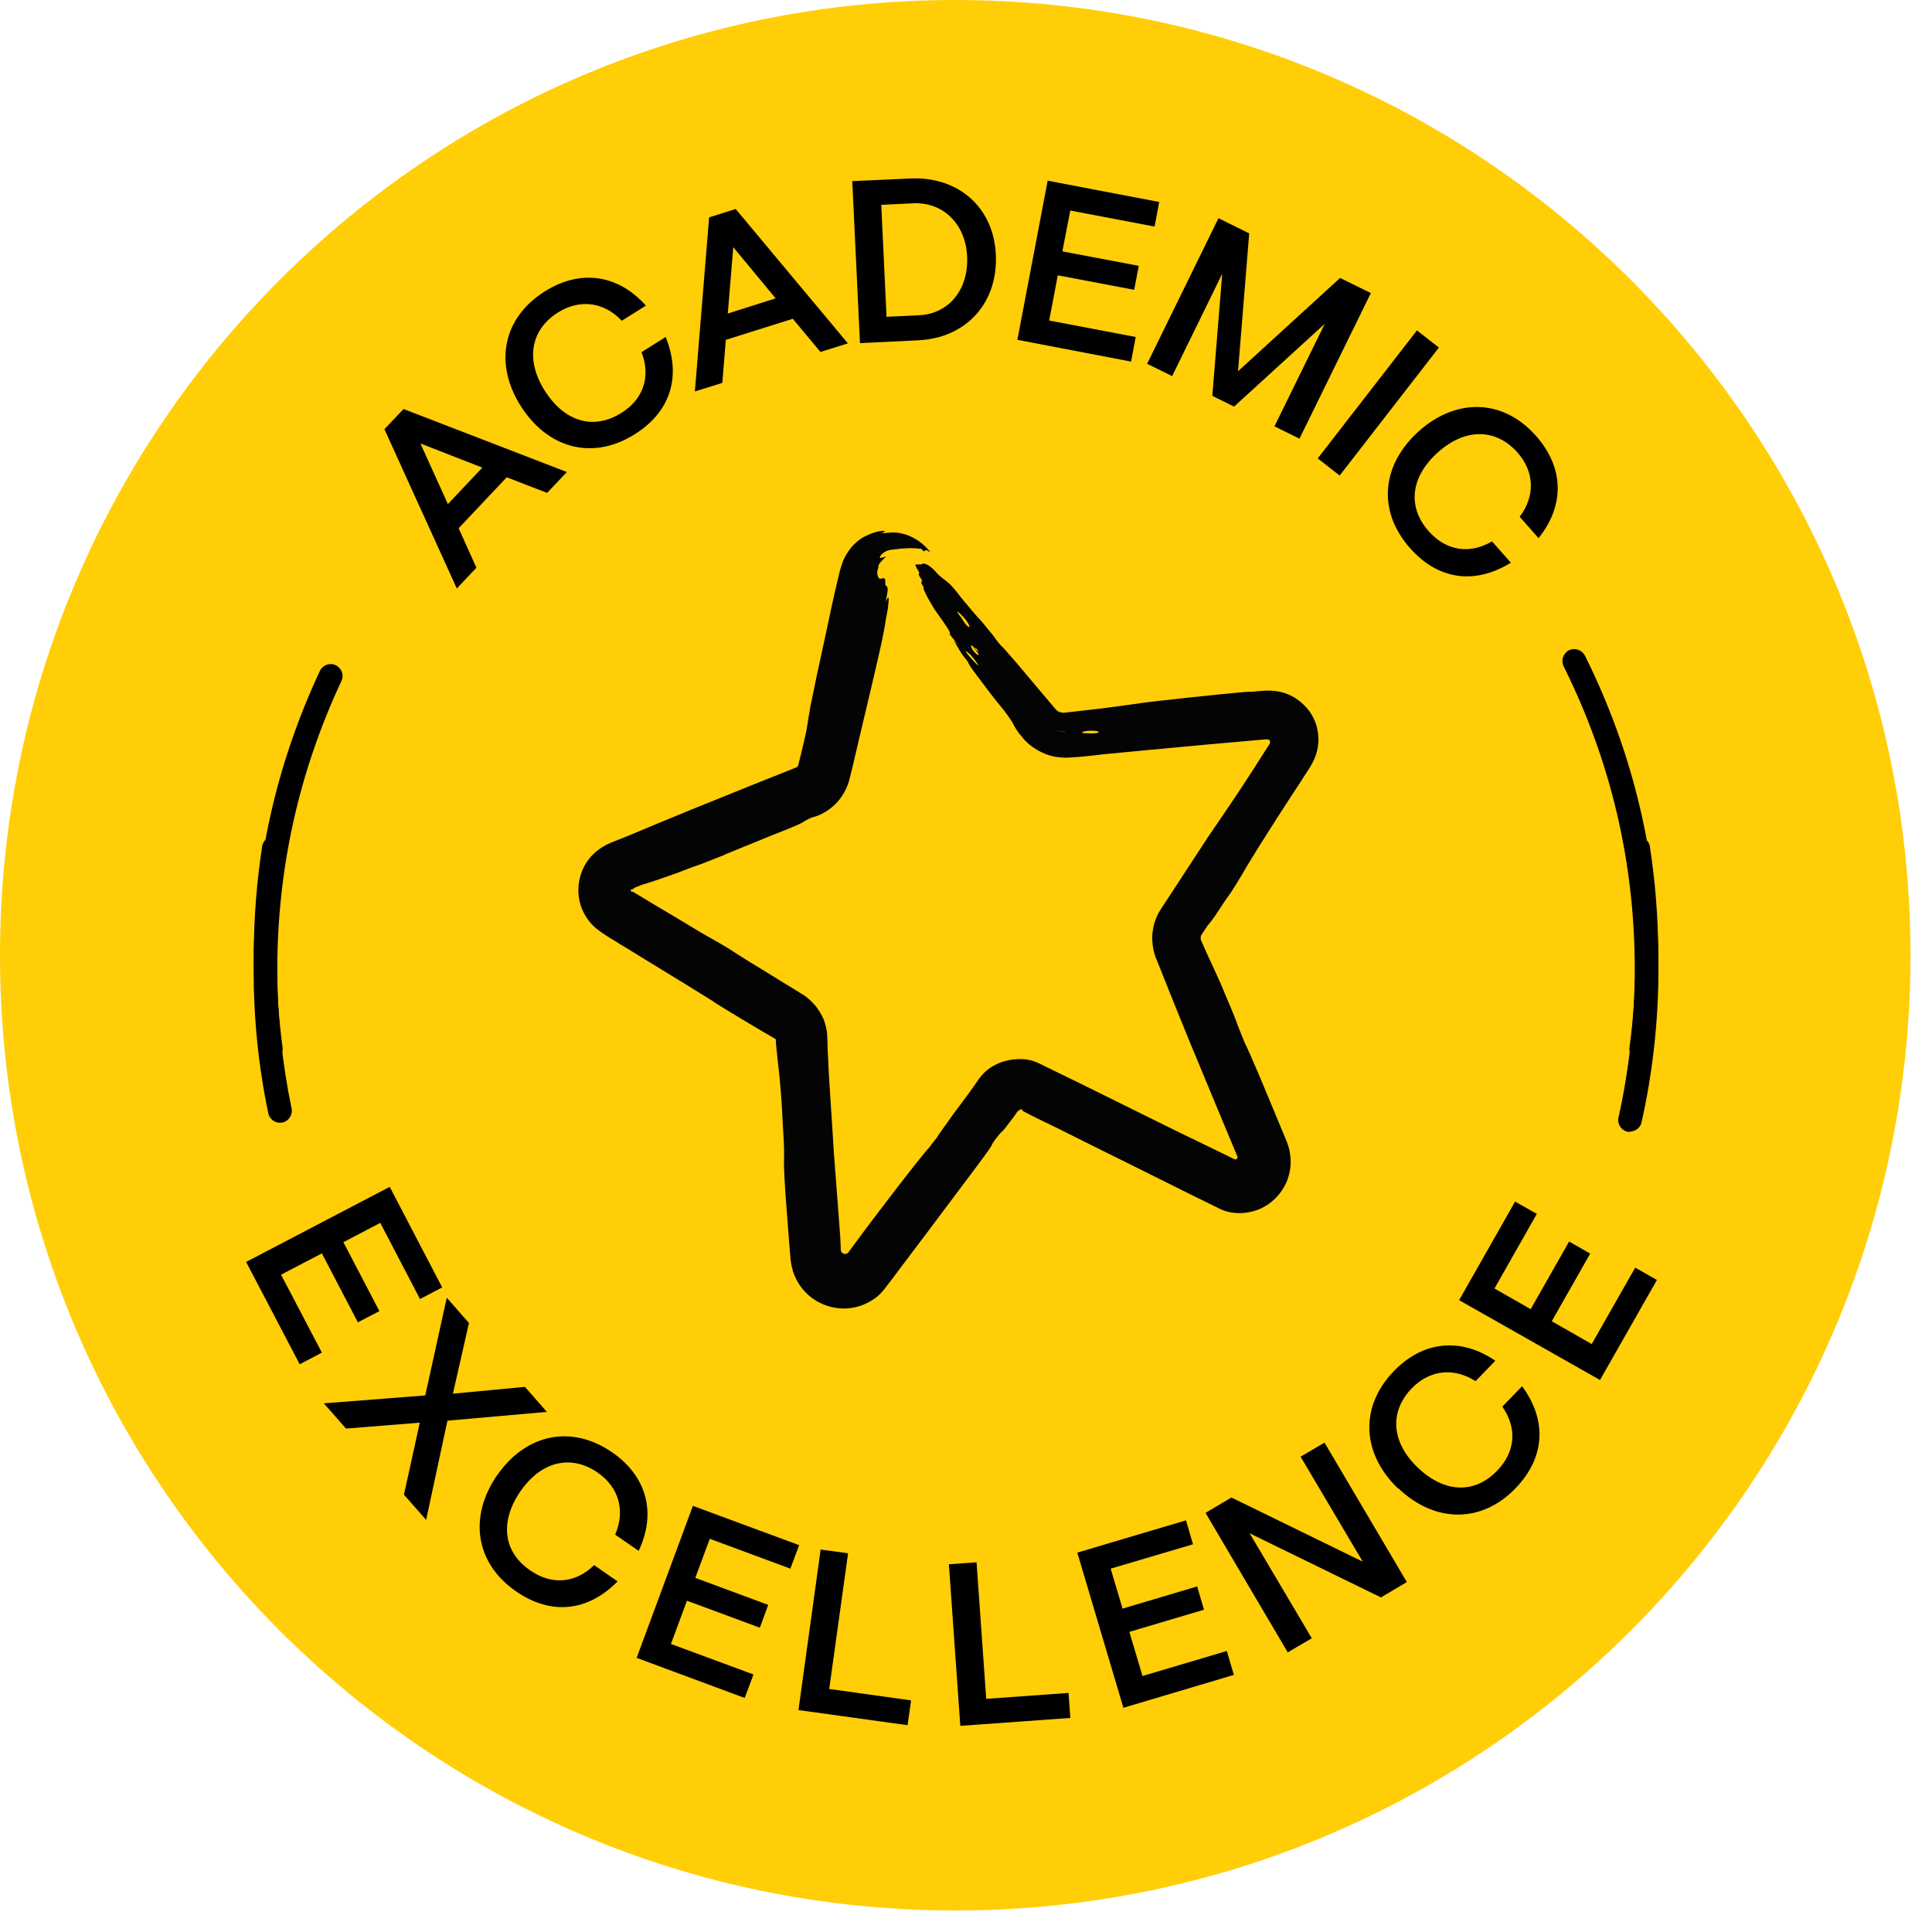 <?xml version="1.0" encoding="UTF-8"?> <svg xmlns="http://www.w3.org/2000/svg" width="88" height="88" viewBox="0 0 88 88" fill="none"><g clip-path="url(#clip0_10225_7031)"><path d="M43.51 87.02C67.54 87.02 87.02 67.54 87.02 43.51C87.02 19.48 67.54 -0 43.51 -0C19.48 -0 0 19.48 0 43.51C0 67.54 19.48 87.02 43.51 87.02Z" fill="#FFCE07"></path><path d="M20.81 26.81L17.51 19.55L18.38 18.63L25.82 21.5L24.92 22.45L23.08 21.74L20.89 24.06L21.7 25.86L20.8 26.81H20.81ZM20.4 22.96L21.97 21.3L19.15 20.2L20.4 22.96Z" fill="black"></path><path d="M23.71 18.48C22.52 16.59 22.87 14.49 24.82 13.27C26.44 12.25 28.15 12.5 29.42 13.92L28.32 14.61C27.51 13.75 26.41 13.61 25.42 14.23C24.16 15.02 23.93 16.4 24.81 17.79C25.71 19.22 27.04 19.6 28.3 18.81C29.31 18.18 29.65 17.15 29.22 16.04L30.32 15.35C31.05 17.15 30.54 18.76 28.91 19.78C26.99 20.99 24.94 20.43 23.71 18.48Z" fill="black"></path><path d="M31.65 17.84L32.3 9.9L33.51 9.52L38.62 15.64L37.37 16.03L36.11 14.52L33.06 15.48L32.9 17.44L31.65 17.83V17.84ZM33.15 14.28L35.33 13.59L33.4 11.26L33.15 14.28Z" fill="black"></path><path d="M39.17 15.62L38.82 8.25L41.47 8.13C43.66 8.03 45.26 9.45 45.36 11.6C45.46 13.8 44.01 15.4 41.82 15.5L39.17 15.63V15.62ZM40.38 14.43L41.85 14.36C43.22 14.3 44.13 13.19 44.05 11.66C43.98 10.22 42.97 9.2 41.61 9.26L40.14 9.33L40.38 14.42V14.43Z" fill="black"></path><path d="M46.34 15.48L47.72 8.23L52.8 9.2L52.59 10.32L48.75 9.59L48.39 11.45L51.87 12.11L51.66 13.2L48.18 12.54L47.79 14.6L51.73 15.35L51.52 16.47L46.35 15.48H46.34Z" fill="black"></path><path d="M52.25 16.57L55.5 9.94L56.9 10.63L56.39 16.91L61.04 12.66L62.44 13.35L59.19 19.98L58.05 19.42L60.34 14.75L56.21 18.52L55.22 18.03L55.67 12.47L53.39 17.13L52.25 16.57Z" fill="black"></path><path d="M60.02 20.88L64.54 15.05L65.54 15.83L61.02 21.66L60.02 20.88Z" fill="black"></path><path d="M64.649 19.62C66.319 18.14 68.449 18.14 69.969 19.86C71.239 21.3 71.279 23.02 70.079 24.51L69.219 23.54C69.929 22.6 69.899 21.49 69.119 20.61C68.129 19.5 66.739 19.5 65.509 20.59C64.249 21.71 64.089 23.09 65.079 24.2C65.869 25.09 66.939 25.26 67.959 24.66L68.819 25.63C67.159 26.65 65.499 26.41 64.219 24.96C62.719 23.26 62.929 21.15 64.649 19.62Z" fill="black"></path><path d="M11.211 57.48L17.751 54.06L20.141 58.64L19.131 59.17L17.321 55.7L15.641 56.58L17.281 59.72L16.301 60.23L14.661 57.09L12.801 58.06L14.661 61.61L13.651 62.14L11.211 57.48Z" fill="black"></path><path d="M14.76 63.92L19.37 63.56L20.35 59.11L21.36 60.26L20.63 63.48L23.91 63.17L24.91 64.31L20.38 64.71L19.41 69.23L18.4 68.08L19.12 64.8L15.76 65.07L14.75 63.92H14.76Z" fill="black"></path><path d="M22.651 67.19C23.921 65.35 25.991 64.85 27.881 66.15C29.46 67.24 29.91 68.91 29.09 70.64L28.02 69.9C28.491 68.81 28.191 67.75 27.23 67.08C26.011 66.23 24.651 66.56 23.71 67.92C22.75 69.31 22.921 70.69 24.151 71.53C25.131 72.21 26.21 72.12 27.061 71.29L28.131 72.03C26.761 73.42 25.081 73.58 23.5 72.48C21.64 71.19 21.34 69.08 22.651 67.18V67.19Z" fill="black"></path><path d="M29 75.51L31.56 68.59L36.4 70.38L36 71.45L32.33 70.09L31.67 71.87L34.99 73.1L34.61 74.14L31.29 72.91L30.56 74.88L34.32 76.27L33.92 77.34L28.99 75.51H29Z" fill="black"></path><path d="M36.369 77.89L37.379 70.58L38.629 70.75L37.769 76.93L41.499 77.45L41.339 78.58L36.359 77.89H36.369Z" fill="black"></path><path d="M43.741 78.61L43.221 71.25L44.481 71.16L44.921 77.38L48.671 77.11L48.751 78.25L43.741 78.61Z" fill="black"></path><path d="M51.17 77.79L49.07 70.72L54.02 69.25L54.34 70.34L50.59 71.45L51.13 73.27L54.53 72.26L54.84 73.32L51.44 74.33L52.04 76.34L55.88 75.2L56.2 76.29L51.16 77.79H51.17Z" fill="black"></path><path d="M58.66 75.27L54.91 68.91L56.09 68.21L62.07 71.13L59.24 66.35L60.33 65.71L64.08 72.06L62.9 72.76L56.92 69.84L59.75 74.62L58.66 75.26V75.27Z" fill="black"></path><path d="M63.67 67.79C62.06 66.24 61.89 64.12 63.48 62.46C64.81 61.08 66.53 60.9 68.11 61.98L67.21 62.91C66.21 62.27 65.11 62.4 64.3 63.24C63.27 64.31 63.38 65.7 64.57 66.84C65.79 68.01 67.17 68.06 68.2 66.98C69.03 66.12 69.11 65.05 68.43 64.07L69.33 63.14C70.48 64.71 70.37 66.39 69.04 67.78C67.47 69.41 65.34 69.37 63.68 67.78L63.67 67.79Z" fill="black"></path><path d="M72.881 62.86L66.461 59.22L69.011 54.73L70.001 55.29L68.071 58.69L69.721 59.63L71.471 56.55L72.431 57.1L70.681 60.18L72.501 61.22L74.481 57.74L75.471 58.3L72.871 62.87L72.881 62.86Z" fill="black"></path><path d="M74.73 48.29C74.73 48.29 74.68 48.29 74.66 48.29C74.38 48.25 74.18 47.99 74.22 47.71C74.41 46.33 74.5 44.92 74.5 43.51C74.5 41.91 74.38 40.3 74.13 38.72C74.09 38.44 74.28 38.17 74.56 38.13C74.85 38.09 75.11 38.28 75.15 38.56C75.4 40.19 75.53 41.85 75.53 43.51C75.53 44.96 75.43 46.42 75.24 47.85C75.2 48.11 74.98 48.3 74.73 48.3V48.29Z" fill="black"></path><path d="M12.361 48.29C12.111 48.29 11.88 48.1 11.851 47.84C11.661 46.41 11.56 44.96 11.56 43.5C11.56 41.84 11.691 40.18 11.941 38.55C11.98 38.27 12.251 38.07 12.53 38.12C12.81 38.16 13.011 38.43 12.96 38.71C12.72 40.28 12.591 41.89 12.591 43.5C12.591 44.9 12.681 46.32 12.87 47.7C12.911 47.98 12.71 48.24 12.431 48.28C12.411 48.28 12.38 48.28 12.361 48.28V48.29Z" fill="black"></path><path d="M12.751 51.14C12.501 51.14 12.271 50.96 12.221 50.71C11.771 48.57 11.551 46.36 11.551 44.15C11.551 39.4 12.571 34.83 14.571 30.56C14.701 30.29 15.021 30.17 15.291 30.3C15.561 30.43 15.681 30.75 15.551 31.02C13.621 35.14 12.631 39.56 12.631 44.15C12.631 46.29 12.851 48.42 13.281 50.49C13.341 50.78 13.151 51.07 12.861 51.13C12.821 51.13 12.791 51.14 12.751 51.14Z" fill="black"></path><path d="M74.251 51.56C74.251 51.56 74.171 51.56 74.131 51.55C73.841 51.48 73.651 51.19 73.721 50.9C74.211 48.69 74.461 46.42 74.461 44.14C74.461 39.3 73.371 34.66 71.221 30.35C71.091 30.08 71.201 29.76 71.461 29.62C71.731 29.49 72.051 29.6 72.191 29.86C74.411 34.32 75.541 39.12 75.541 44.13C75.541 46.49 75.281 48.84 74.771 51.12C74.711 51.37 74.491 51.54 74.241 51.54L74.251 51.56Z" fill="black"></path><path d="M43.751 28.1C43.541 27.8 43.561 27.78 43.821 28.04C44.081 28.31 44.191 28.54 44.151 28.57C44.031 28.51 43.951 28.42 43.761 28.09L43.751 28.1ZM48.271 33.32C48.011 33.27 48.021 33.25 48.141 33.29C48.271 33.32 48.401 33.33 48.531 33.33C48.531 33.33 48.531 33.35 48.271 33.32ZM45.461 30.54L45.381 30.44C45.461 30.54 45.541 30.63 45.541 30.63C45.621 30.73 45.541 30.63 45.461 30.53V30.54ZM49.411 33.4C49.244 33.373 49.244 33.343 49.411 33.31C49.651 33.26 50.031 33.28 50.031 33.34C50.161 33.39 49.661 33.43 49.411 33.39V33.4ZM44.461 29.6C44.381 29.5 44.401 29.49 44.401 29.49C44.401 29.49 44.434 29.516 44.501 29.57C44.501 29.57 44.581 29.67 44.561 29.68L44.461 29.6ZM44.241 29.46C44.211 29.33 44.311 29.4 44.441 29.61C44.601 29.8 44.581 29.82 44.551 29.84C44.431 29.78 44.271 29.59 44.231 29.46H44.241ZM43.991 29.66C43.991 29.66 44.141 29.7 44.431 30.1C44.571 30.31 44.641 30.4 44.461 30.23C44.201 29.96 43.961 29.68 43.991 29.66ZM33.021 38.92C33.461 38.74 34.541 38.3 35.201 38.03C36.121 37.67 36.471 37.53 36.681 37.38C36.901 37.26 37.021 37.22 37.021 37.22C37.051 37.21 37.111 37.22 37.411 37.08C37.671 36.95 38.031 36.72 38.331 36.29C38.481 36.07 38.611 35.81 38.691 35.5C38.731 35.32 38.781 35.14 38.831 34.94C38.921 34.56 39.021 34.13 39.131 33.65C40.021 29.92 40.241 28.95 40.331 28.33C40.331 28.33 40.391 27.96 40.441 27.72C40.501 27.22 40.491 27.1 40.381 27.33C40.321 27.44 40.351 27.33 40.381 27.2C40.461 26.84 40.441 26.7 40.351 26.68C40.321 26.68 40.321 26.55 40.321 26.42C40.321 26.35 40.281 26.35 40.231 26.33C40.161 26.36 40.101 26.37 40.071 26.36C39.981 26.34 39.901 26.05 40.011 25.86C40.011 25.86 40.061 25.77 39.991 25.84C39.991 25.84 39.991 25.72 40.161 25.55C40.321 25.37 40.451 25.3 40.211 25.39C40.081 25.41 40.091 25.43 40.071 25.39C40.121 25.22 40.381 25.04 40.681 25.03C40.681 25.02 40.981 25.01 40.991 24.99C41.141 24.99 41.371 24.96 41.571 24.97C41.771 24.97 41.941 25.01 41.951 24.99C41.951 24.99 41.951 24.99 42.091 25.12C42.091 25.12 42.111 25.1 42.131 25.08C42.151 25.06 42.191 25.02 42.351 25.15C42.371 25.13 42.371 25.13 42.231 24.98C42.081 24.83 41.921 24.67 41.721 24.57C41.541 24.44 41.111 24.25 40.651 24.25C40.201 24.29 40.201 24.29 40.191 24.25C40.301 24.21 40.361 24.19 40.271 24.18C40.181 24.18 39.931 24.18 39.481 24.39C39.371 24.44 39.071 24.58 38.761 24.95C38.611 25.14 38.461 25.37 38.361 25.66L38.291 25.88L38.251 26.02L38.191 26.27C38.021 26.96 37.821 27.87 37.621 28.84C37.501 29.41 37.301 30.32 37.201 30.78C37.141 31.09 36.991 31.79 36.951 31.99C36.891 32.23 36.871 32.48 36.841 32.6C36.811 32.72 36.811 32.85 36.761 33.09C36.751 33.21 36.701 33.43 36.621 33.77C36.581 33.94 36.531 34.14 36.471 34.4C36.441 34.52 36.411 34.65 36.371 34.8C36.341 34.9 36.361 34.85 36.351 34.88L36.331 34.9C36.331 34.9 36.301 34.94 36.281 34.95L35.811 35.14C35.401 35.3 34.991 35.47 34.551 35.64C33.691 35.99 32.721 36.38 31.431 36.9C30.021 37.48 29.201 37.82 28.661 38.05C28.361 38.17 28.131 38.26 27.931 38.34C27.571 38.48 27.301 38.65 27.061 38.87C26.521 39.37 26.301 40.09 26.351 40.73C26.401 41.38 26.741 41.97 27.221 42.34C27.341 42.43 27.461 42.52 27.591 42.6L27.811 42.74C27.951 42.82 28.081 42.9 28.201 42.98C28.461 43.14 28.701 43.28 28.921 43.42C29.821 43.97 30.511 44.39 31.031 44.71C32.051 45.34 32.401 45.56 32.451 45.59C32.551 45.67 33.101 46.01 33.741 46.39C34.061 46.58 34.391 46.78 34.711 46.97C34.921 47.09 35.111 47.2 35.281 47.3C35.341 47.32 35.361 47.38 35.341 47.41C35.341 47.41 35.341 47.46 35.341 47.47C35.341 47.47 35.381 47.96 35.441 48.46C35.521 49.08 35.571 49.82 35.601 50.19C35.621 50.52 35.661 51.34 35.681 51.67C35.711 52.04 35.721 52.54 35.711 52.79C35.701 53.04 35.711 53.66 35.881 55.76C35.911 56.13 35.941 56.52 35.971 56.92L36.011 57.37C36.031 57.56 36.071 57.74 36.121 57.92C36.241 58.26 36.421 58.58 36.661 58.83C37.131 59.34 37.781 59.58 38.351 59.6C38.921 59.62 39.411 59.43 39.741 59.21C39.911 59.11 40.071 58.97 40.241 58.77C40.361 58.61 40.501 58.43 40.641 58.25C40.831 58 41.041 57.71 41.271 57.41C41.721 56.81 42.211 56.17 42.611 55.63C44.391 53.25 45.151 52.27 45.181 52.14C45.231 52.02 45.531 51.63 45.631 51.55C45.661 51.53 45.771 51.41 45.901 51.23C45.971 51.14 46.041 51.04 46.131 50.93C46.211 50.82 46.321 50.67 46.301 50.69C46.341 50.59 46.461 50.57 46.461 50.54C46.491 50.5 46.581 50.54 46.561 50.57C46.561 50.57 46.561 50.57 46.561 50.58C46.561 50.58 46.571 50.59 46.621 50.62C46.731 50.68 46.841 50.74 46.981 50.81C47.291 50.96 47.701 51.17 48.151 51.38C49.011 51.81 50.271 52.44 50.701 52.65C51.781 53.19 53.031 53.81 54.321 54.45C54.691 54.63 55.051 54.81 55.421 54.99C56.021 55.33 56.711 55.32 57.301 55.1C57.891 54.87 58.371 54.39 58.611 53.81C58.851 53.23 58.841 52.58 58.611 52C58.121 50.83 57.691 49.78 57.341 48.95C57.011 48.18 56.781 47.66 56.711 47.53C56.661 47.42 56.521 47.07 56.341 46.61C56.231 46.26 55.821 45.35 55.591 44.78C55.311 44.16 55.011 43.51 54.971 43.43C54.931 43.33 54.841 43.13 54.731 42.89C54.701 42.83 54.681 42.76 54.691 42.69C54.691 42.64 54.711 42.6 54.731 42.57C54.871 42.35 54.971 42.22 55.011 42.15C55.101 42.06 55.321 41.76 55.521 41.45C55.791 41.03 56.011 40.73 56.081 40.63C56.151 40.53 56.481 40 56.851 39.36C57.324 38.58 57.987 37.533 58.841 36.22C59.051 35.9 59.241 35.62 59.401 35.36C59.501 35.2 59.601 35.06 59.691 34.91C59.821 34.69 59.921 34.47 59.981 34.24C60.211 33.33 59.851 32.55 59.401 32.12C58.731 31.46 58.011 31.44 57.571 31.46C57.341 31.48 57.191 31.49 57.021 31.51C56.931 31.51 56.831 31.51 56.681 31.52C55.941 31.58 52.611 31.93 52.001 32.02C51.531 32.09 50.881 32.18 50.081 32.28C49.661 32.33 49.221 32.38 48.771 32.43C48.471 32.46 48.441 32.48 48.331 32.45C48.231 32.43 48.141 32.38 48.071 32.29C47.651 31.79 47.211 31.28 46.761 30.74C46.291 30.17 45.791 29.61 45.711 29.52C45.531 29.35 45.451 29.25 45.241 28.95C45.081 28.76 44.851 28.47 44.691 28.28C44.511 28.11 44.121 27.63 43.801 27.25C43.351 26.66 43.251 26.58 43.051 26.43C42.951 26.35 42.751 26.2 42.671 26.1C42.431 25.81 42.111 25.6 42.001 25.69C41.961 25.73 41.811 25.69 41.771 25.72C41.651 25.66 41.701 25.78 41.761 25.89C41.901 26.1 41.871 26.12 41.851 26.14C41.831 26.16 41.881 26.27 41.961 26.37C42.021 26.48 41.991 26.5 41.971 26.52L41.951 26.54C42.011 26.65 42.091 26.75 42.061 26.77C42.021 26.81 42.431 27.59 42.731 27.99C43.021 28.39 43.371 28.9 43.251 28.85C43.231 28.87 43.311 28.96 43.541 29.25C43.701 29.443 43.754 29.506 43.701 29.44L43.441 29.17L43.631 29.49C43.691 29.6 43.821 29.81 43.901 29.91C43.981 30.01 44.141 30.2 44.111 30.21C44.111 30.21 44.161 30.29 44.241 30.42C44.351 30.57 44.471 30.74 44.601 30.91C44.891 31.3 45.241 31.76 45.521 32.1C45.841 32.48 45.971 32.69 46.111 32.9C46.221 33.13 46.361 33.34 46.441 33.43C46.481 33.47 46.521 33.53 46.571 33.59C46.871 33.99 47.501 34.38 48.071 34.47C48.191 34.49 48.311 34.5 48.441 34.51C48.561 34.51 48.731 34.51 48.771 34.5C48.931 34.49 49.061 34.48 49.211 34.47C49.521 34.44 49.861 34.41 50.231 34.36C50.721 34.31 52.841 34.11 54.791 33.93C56.251 33.8 57.061 33.73 57.611 33.68C57.671 33.67 57.701 33.68 57.761 33.68C57.801 33.68 57.841 33.72 57.851 33.77C57.851 33.8 57.851 33.83 57.841 33.86C57.841 33.88 57.821 33.9 57.811 33.91C57.751 34.01 57.681 34.12 57.601 34.24C56.871 35.39 56.401 36.12 55.001 38.16C54.591 38.79 53.771 40.04 52.871 41.42C52.631 41.78 52.501 42.22 52.481 42.66C52.481 42.88 52.501 43.1 52.551 43.32C52.581 43.43 52.611 43.54 52.651 43.64L52.731 43.83C52.901 44.26 53.071 44.69 53.241 45.11C53.581 45.95 53.891 46.73 54.151 47.36C55.281 50.09 55.941 51.67 56.351 52.65C56.391 52.72 56.351 52.76 56.331 52.79C56.321 52.8 56.301 52.81 56.271 52.81C56.261 52.81 56.241 52.81 56.231 52.8C56.121 52.75 56.011 52.7 55.901 52.64C55.201 52.3 54.381 51.9 53.531 51.49C51.871 50.67 50.151 49.82 49.161 49.33C48.551 49.03 48.071 48.8 47.641 48.59L47.401 48.47C47.301 48.42 47.201 48.38 47.101 48.34C46.901 48.27 46.681 48.24 46.461 48.24C46.031 48.24 45.591 48.34 45.191 48.58C44.941 48.73 44.701 48.96 44.501 49.27C44.381 49.44 44.261 49.61 44.141 49.78C43.861 50.15 43.621 50.49 43.411 50.76C43.061 51.27 42.681 51.76 42.701 51.78C42.621 51.88 42.471 52.07 42.321 52.27C41.971 52.63 39.711 55.58 38.911 56.68C38.841 56.78 38.761 56.88 38.681 56.99C38.671 57.01 38.651 57.04 38.631 57.06C38.591 57.1 38.511 57.13 38.441 57.11C38.371 57.09 38.311 57.03 38.301 56.96C38.291 56.73 38.281 56.51 38.271 56.32C38.251 56.07 38.121 54.34 37.981 52.49C37.871 50.64 37.731 48.78 37.731 48.41C37.711 48.13 37.691 47.67 37.681 47.21C37.671 46.92 37.601 46.65 37.511 46.42C37.441 46.26 37.311 46 37.071 45.73C36.951 45.6 36.801 45.46 36.631 45.34C36.511 45.27 36.391 45.19 36.261 45.11C35.821 44.84 35.321 44.54 34.861 44.25C34.011 43.74 33.281 43.27 33.181 43.2C33.181 43.2 32.651 42.88 32.001 42.52C31.471 42.2 30.411 41.56 29.661 41.12C29.331 40.92 29.041 40.75 28.831 40.62C28.821 40.62 28.811 40.61 28.811 40.61C28.741 40.67 28.701 40.49 28.761 40.51C28.771 40.51 28.791 40.51 28.801 40.51H28.821V40.49L28.871 40.46C28.871 40.46 28.931 40.43 28.941 40.42L29.291 40.28C29.421 40.26 30.121 40.02 30.821 39.77C31.401 39.54 31.981 39.34 31.981 39.34C32.101 39.29 32.441 39.16 33.021 38.93V38.92Z" fill="#040404"></path></g><defs><clipPath id="clip0_10225_7031"><rect width="87.02" height="87.02" fill="white" transform="translate(0 -0)"></rect></clipPath></defs></svg> 